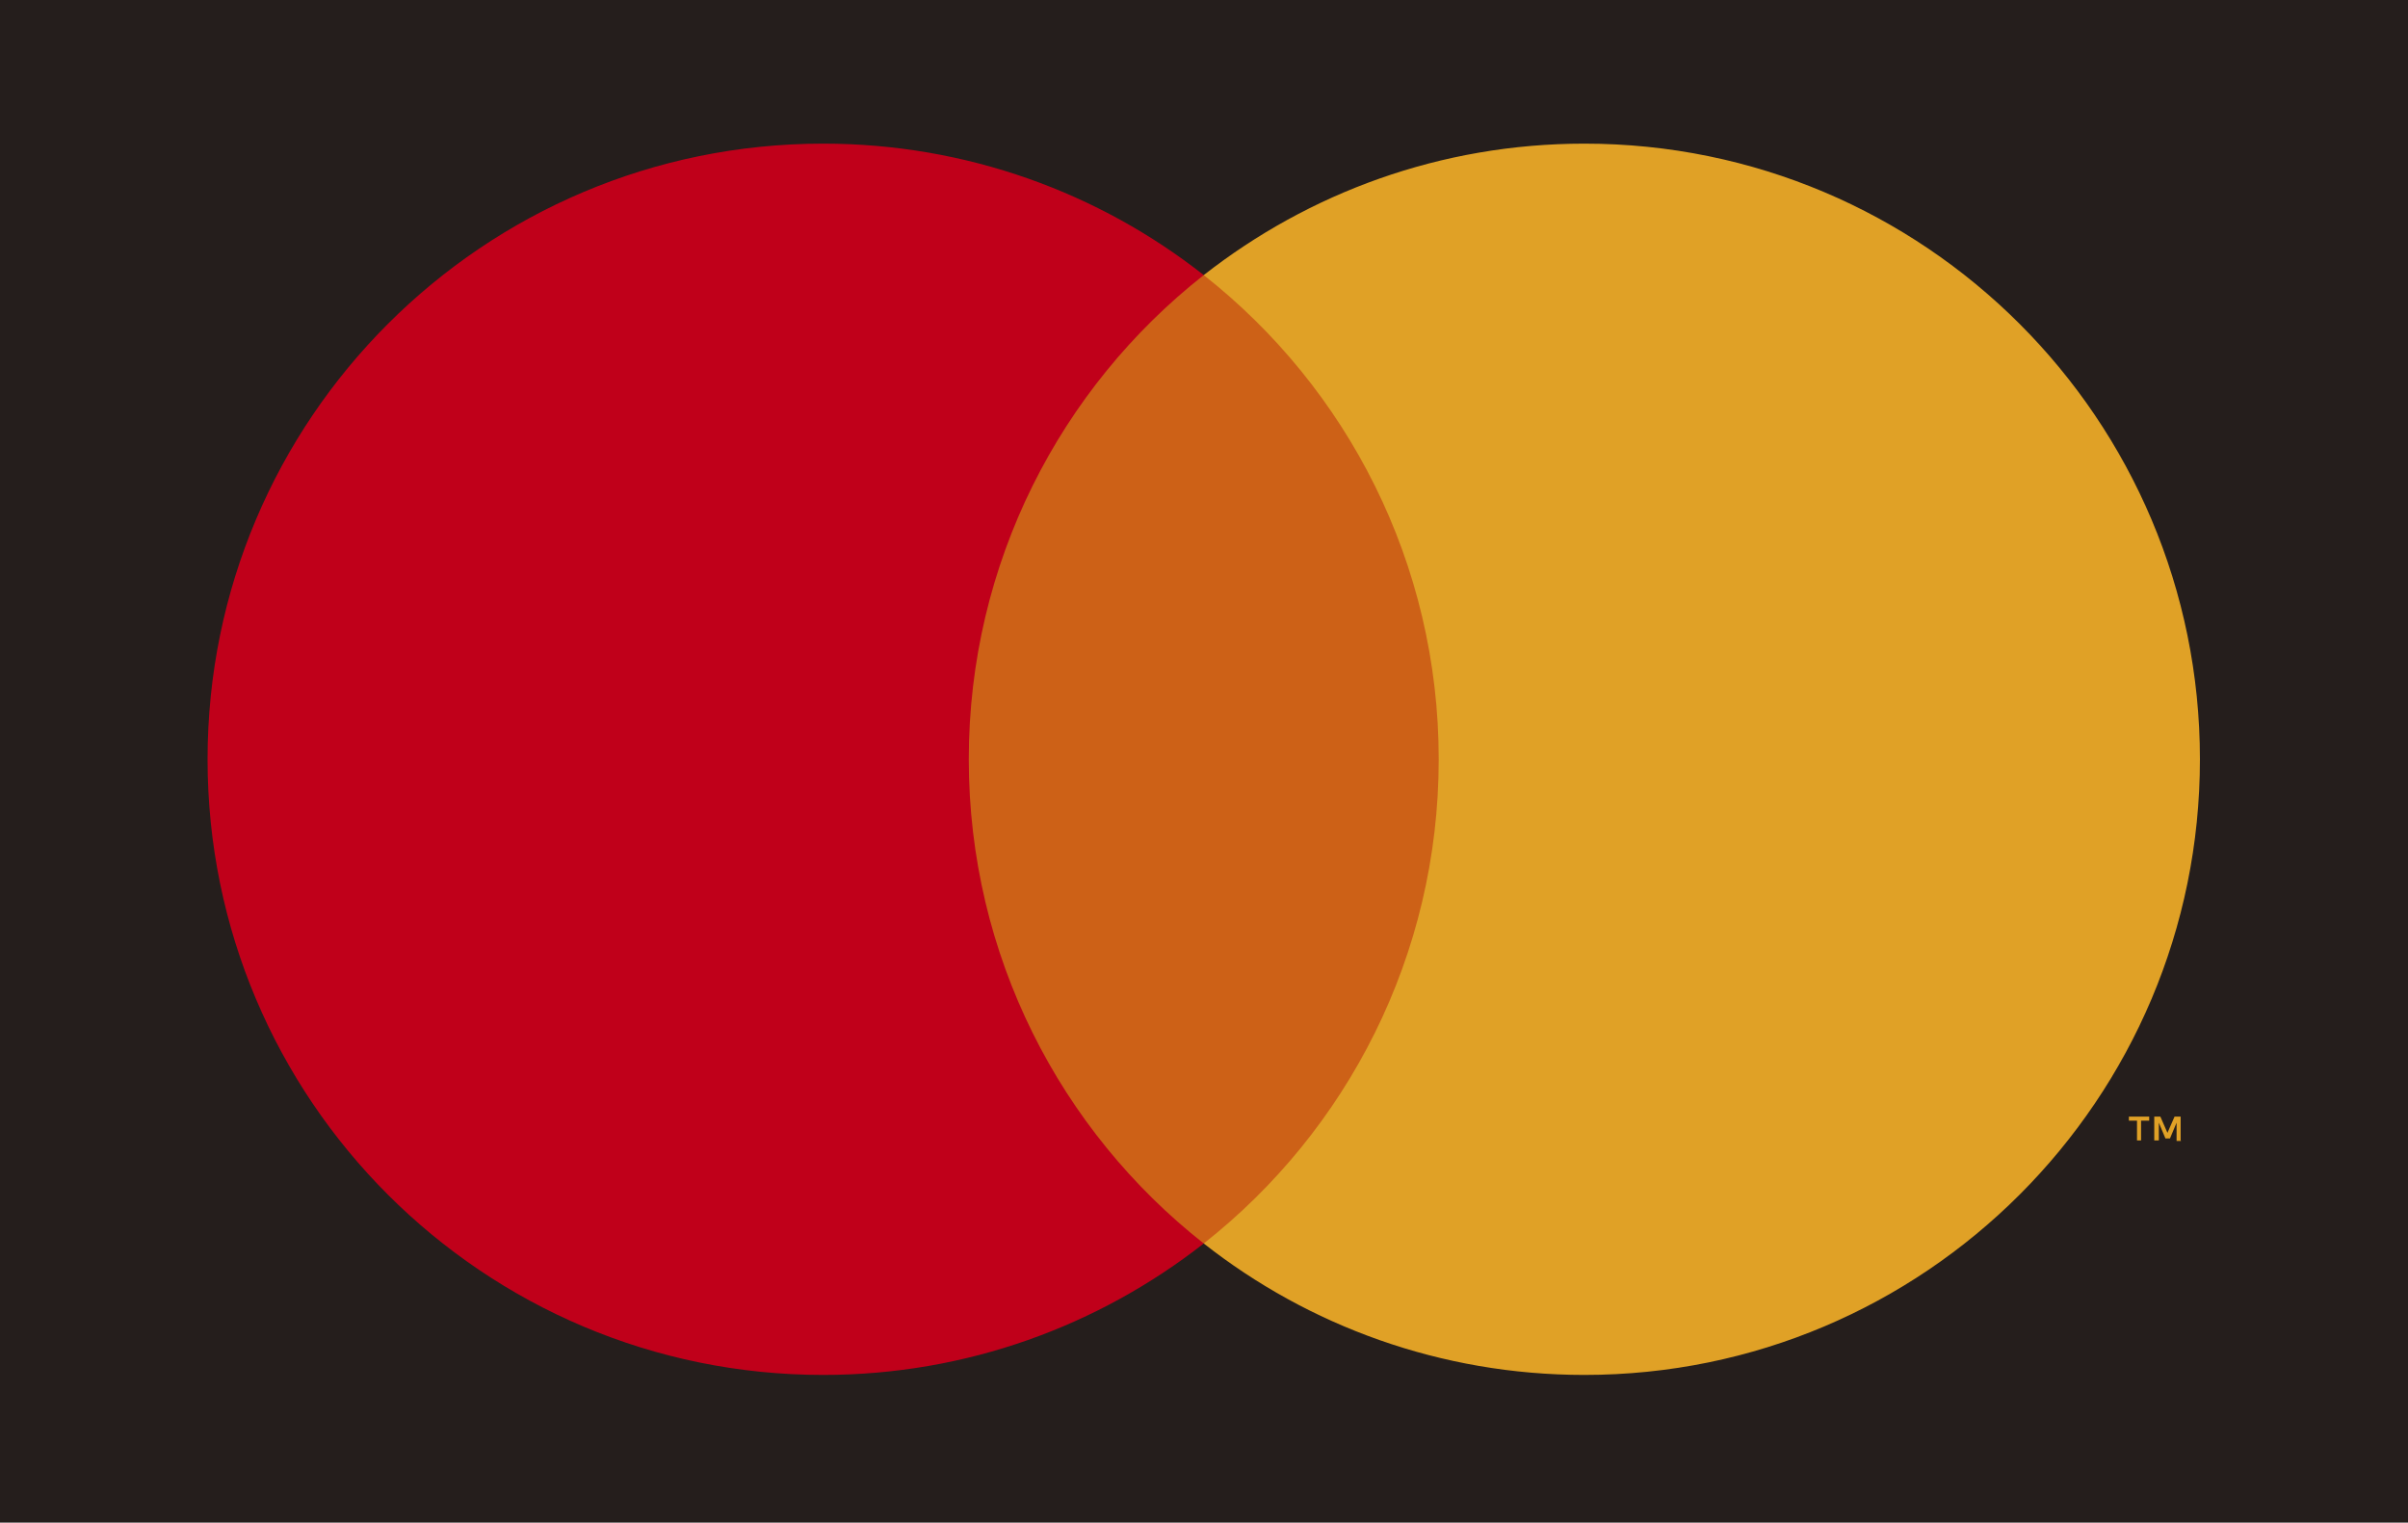 <?xml version="1.0" encoding="UTF-8"?><svg id="_レイヤー_1" xmlns="http://www.w3.org/2000/svg" xmlns:xlink="http://www.w3.org/1999/xlink" viewBox="0 0 47.45 30"><defs><style>.cls-1{fill:#cd6117;}.cls-2{fill:none;}.cls-3{fill:#c0001a;}.cls-4{fill:#251e1c;}.cls-5{fill:#e0a126;}.cls-6{clip-path:url(#clippath);}</style><clipPath id="clippath"><rect class="cls-2" width="47.45" height="30"/></clipPath></defs><g class="cls-6"><rect class="cls-4" width="47.45" height="30"/><rect class="cls-1" x="18.39" y="5.42" width="10.61" height="19.08"/><path class="cls-3" d="M19.09,14.96c0-3.87,1.81-7.32,4.63-9.54-2.06-1.62-4.67-2.59-7.5-2.59-6.7,0-12.13,5.43-12.13,12.13s5.43,12.13,12.13,12.13c2.83,0,5.43-.97,7.5-2.59-2.82-2.22-4.63-5.67-4.63-9.54"/><path class="cls-5" d="M42.19,22.47v-.39h.16v-.08h-.4v.08h.16v.39h.09ZM42.97,22.47v-.47h-.12l-.14.32-.14-.32h-.12v.47h.09v-.35l.13.31h.09l.13-.31v.36h.09Z"/><path class="cls-5" d="M31.22,2.83c-2.83,0-5.43.97-7.5,2.59,2.82,2.22,4.63,5.67,4.63,9.54s-1.81,7.32-4.63,9.54c2.06,1.62,4.67,2.59,7.5,2.59,6.7,0,12.13-5.43,12.13-12.13s-5.43-12.13-12.13-12.13"/></g></svg>